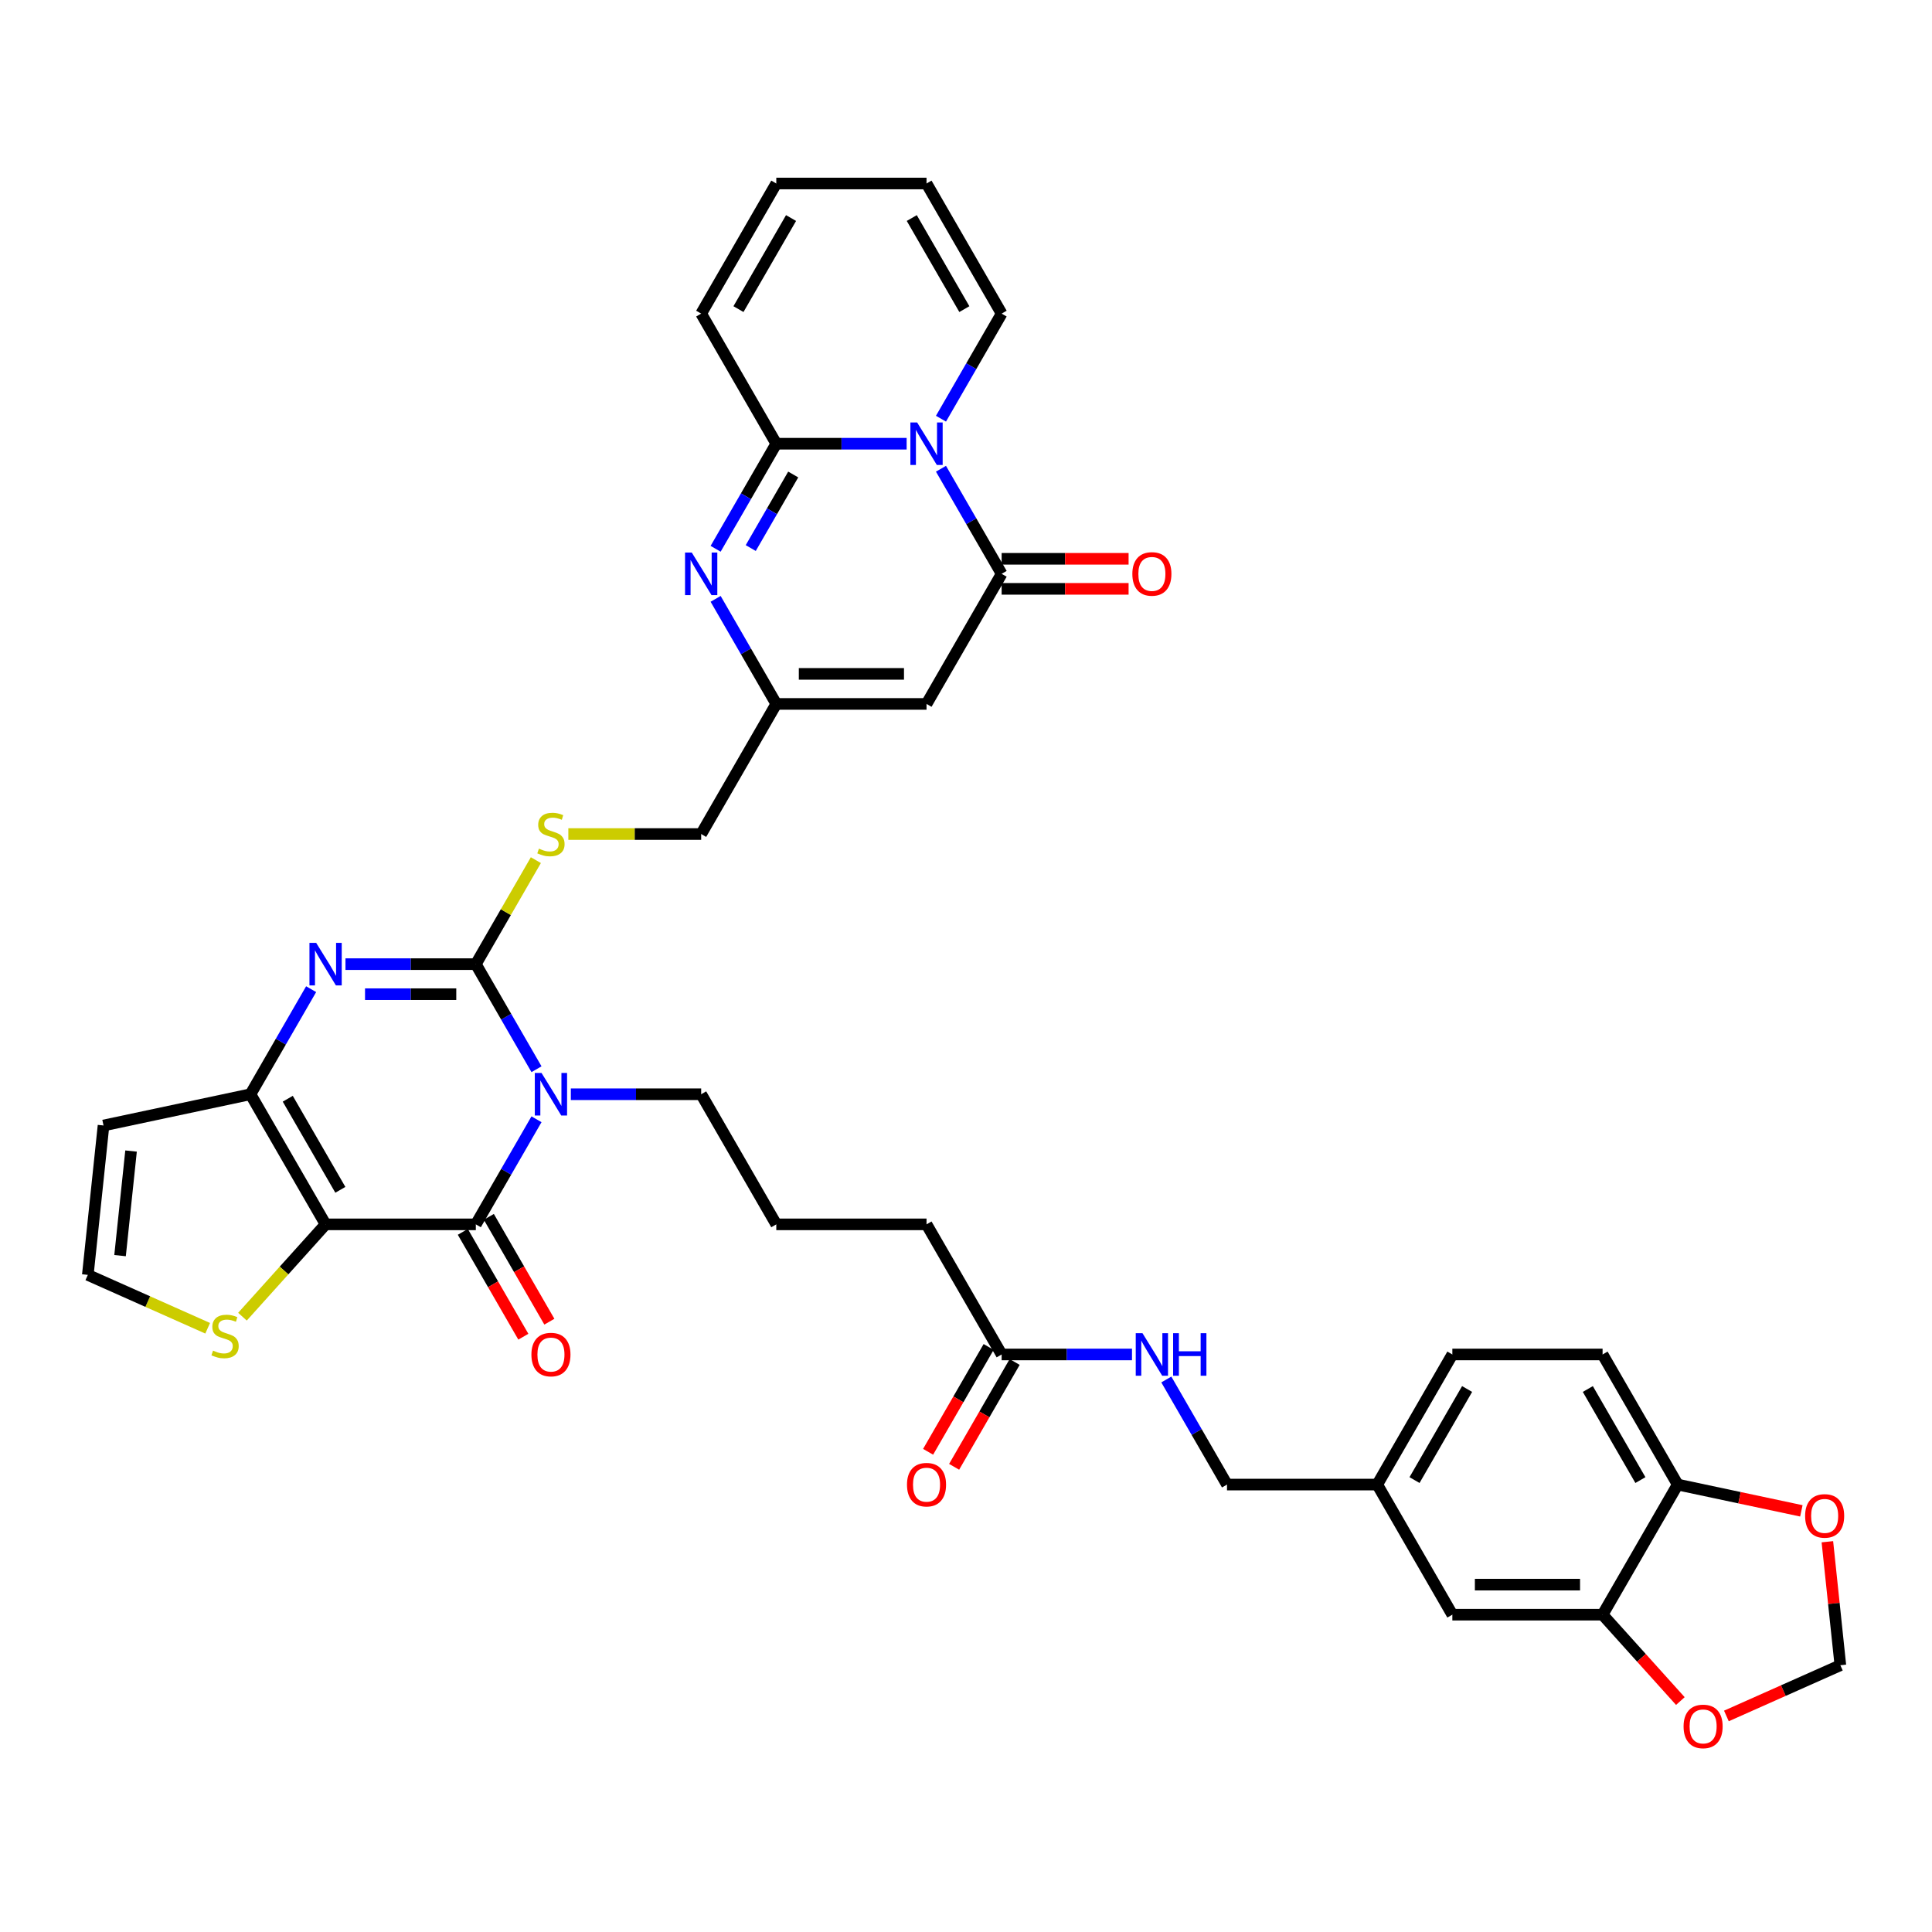 <?xml version='1.0' encoding='iso-8859-1'?>
<svg version='1.1' baseProfile='full'
              xmlns='http://www.w3.org/2000/svg'
                      xmlns:rdkit='http://www.rdkit.org/xml'
                      xmlns:xlink='http://www.w3.org/1999/xlink'
                  xml:space='preserve'
width='1000px' height='1000px' viewBox='0 0 1000 1000'>
<!-- END OF HEADER -->
<rect style='opacity:1.0;fill:#FFFFFF;stroke:none' width='1000' height='1000' x='0' y='0'> </rect>
<path class='bond-1' d='M 277.687,553.427 L 261.987,526.233' style='fill:none;fill-rule:evenodd;stroke:#0000FF;stroke-width:6px;stroke-linecap:butt;stroke-linejoin:miter;stroke-opacity:1' />
<path class='bond-1' d='M 261.987,526.233 L 246.286,499.039' style='fill:none;fill-rule:evenodd;stroke:#000000;stroke-width:6px;stroke-linecap:butt;stroke-linejoin:miter;stroke-opacity:1' />
<path class='bond-2' d='M 277.687,579.337 L 261.987,606.531' style='fill:none;fill-rule:evenodd;stroke:#0000FF;stroke-width:6px;stroke-linecap:butt;stroke-linejoin:miter;stroke-opacity:1' />
<path class='bond-2' d='M 261.987,606.531 L 246.286,633.725' style='fill:none;fill-rule:evenodd;stroke:#000000;stroke-width:6px;stroke-linecap:butt;stroke-linejoin:miter;stroke-opacity:1' />
<path class='bond-31' d='M 295.462,566.382 L 329.195,566.382' style='fill:none;fill-rule:evenodd;stroke:#0000FF;stroke-width:6px;stroke-linecap:butt;stroke-linejoin:miter;stroke-opacity:1' />
<path class='bond-31' d='M 329.195,566.382 L 362.928,566.382' style='fill:none;fill-rule:evenodd;stroke:#000000;stroke-width:6px;stroke-linecap:butt;stroke-linejoin:miter;stroke-opacity:1' />
<path class='bond-0' d='M 168.525,633.725 L 246.286,633.725' style='fill:none;fill-rule:evenodd;stroke:#000000;stroke-width:6px;stroke-linecap:butt;stroke-linejoin:miter;stroke-opacity:1' />
<path class='bond-5' d='M 168.525,633.725 L 129.645,566.382' style='fill:none;fill-rule:evenodd;stroke:#000000;stroke-width:6px;stroke-linecap:butt;stroke-linejoin:miter;stroke-opacity:1' />
<path class='bond-5' d='M 176.162,615.847 L 148.945,568.707' style='fill:none;fill-rule:evenodd;stroke:#000000;stroke-width:6px;stroke-linecap:butt;stroke-linejoin:miter;stroke-opacity:1' />
<path class='bond-11' d='M 168.525,633.725 L 147.011,657.618' style='fill:none;fill-rule:evenodd;stroke:#000000;stroke-width:6px;stroke-linecap:butt;stroke-linejoin:miter;stroke-opacity:1' />
<path class='bond-11' d='M 147.011,657.618 L 125.498,681.512' style='fill:none;fill-rule:evenodd;stroke:#CCCC00;stroke-width:6px;stroke-linecap:butt;stroke-linejoin:miter;stroke-opacity:1' />
<path class='bond-4' d='M 246.286,499.039 L 212.553,499.039' style='fill:none;fill-rule:evenodd;stroke:#000000;stroke-width:6px;stroke-linecap:butt;stroke-linejoin:miter;stroke-opacity:1' />
<path class='bond-4' d='M 212.553,499.039 L 178.821,499.039' style='fill:none;fill-rule:evenodd;stroke:#0000FF;stroke-width:6px;stroke-linecap:butt;stroke-linejoin:miter;stroke-opacity:1' />
<path class='bond-4' d='M 236.166,514.591 L 212.553,514.591' style='fill:none;fill-rule:evenodd;stroke:#000000;stroke-width:6px;stroke-linecap:butt;stroke-linejoin:miter;stroke-opacity:1' />
<path class='bond-4' d='M 212.553,514.591 L 188.941,514.591' style='fill:none;fill-rule:evenodd;stroke:#0000FF;stroke-width:6px;stroke-linecap:butt;stroke-linejoin:miter;stroke-opacity:1' />
<path class='bond-12' d='M 246.286,499.039 L 261.825,472.125' style='fill:none;fill-rule:evenodd;stroke:#000000;stroke-width:6px;stroke-linecap:butt;stroke-linejoin:miter;stroke-opacity:1' />
<path class='bond-12' d='M 261.825,472.125 L 277.364,445.211' style='fill:none;fill-rule:evenodd;stroke:#CCCC00;stroke-width:6px;stroke-linecap:butt;stroke-linejoin:miter;stroke-opacity:1' />
<path class='bond-17' d='M 239.552,637.613 L 255.216,664.745' style='fill:none;fill-rule:evenodd;stroke:#000000;stroke-width:6px;stroke-linecap:butt;stroke-linejoin:miter;stroke-opacity:1' />
<path class='bond-17' d='M 255.216,664.745 L 270.881,691.877' style='fill:none;fill-rule:evenodd;stroke:#FF0000;stroke-width:6px;stroke-linecap:butt;stroke-linejoin:miter;stroke-opacity:1' />
<path class='bond-17' d='M 253.02,629.837 L 268.685,656.969' style='fill:none;fill-rule:evenodd;stroke:#000000;stroke-width:6px;stroke-linecap:butt;stroke-linejoin:miter;stroke-opacity:1' />
<path class='bond-17' d='M 268.685,656.969 L 284.35,684.101' style='fill:none;fill-rule:evenodd;stroke:#FF0000;stroke-width:6px;stroke-linecap:butt;stroke-linejoin:miter;stroke-opacity:1' />
<path class='bond-3' d='M 487.049,242.622 L 502.749,269.816' style='fill:none;fill-rule:evenodd;stroke:#0000FF;stroke-width:6px;stroke-linecap:butt;stroke-linejoin:miter;stroke-opacity:1' />
<path class='bond-3' d='M 502.749,269.816 L 518.45,297.01' style='fill:none;fill-rule:evenodd;stroke:#000000;stroke-width:6px;stroke-linecap:butt;stroke-linejoin:miter;stroke-opacity:1' />
<path class='bond-16' d='M 487.049,216.712 L 502.749,189.518' style='fill:none;fill-rule:evenodd;stroke:#0000FF;stroke-width:6px;stroke-linecap:butt;stroke-linejoin:miter;stroke-opacity:1' />
<path class='bond-16' d='M 502.749,189.518 L 518.45,162.324' style='fill:none;fill-rule:evenodd;stroke:#000000;stroke-width:6px;stroke-linecap:butt;stroke-linejoin:miter;stroke-opacity:1' />
<path class='bond-40' d='M 469.274,229.667 L 435.541,229.667' style='fill:none;fill-rule:evenodd;stroke:#0000FF;stroke-width:6px;stroke-linecap:butt;stroke-linejoin:miter;stroke-opacity:1' />
<path class='bond-40' d='M 435.541,229.667 L 401.808,229.667' style='fill:none;fill-rule:evenodd;stroke:#000000;stroke-width:6px;stroke-linecap:butt;stroke-linejoin:miter;stroke-opacity:1' />
<path class='bond-38' d='M 161.046,511.994 L 145.345,539.188' style='fill:none;fill-rule:evenodd;stroke:#0000FF;stroke-width:6px;stroke-linecap:butt;stroke-linejoin:miter;stroke-opacity:1' />
<path class='bond-38' d='M 145.345,539.188 L 129.645,566.382' style='fill:none;fill-rule:evenodd;stroke:#000000;stroke-width:6px;stroke-linecap:butt;stroke-linejoin:miter;stroke-opacity:1' />
<path class='bond-13' d='M 129.645,566.382 L 53.583,582.549' style='fill:none;fill-rule:evenodd;stroke:#000000;stroke-width:6px;stroke-linecap:butt;stroke-linejoin:miter;stroke-opacity:1' />
<path class='bond-6' d='M 401.808,229.667 L 386.108,256.861' style='fill:none;fill-rule:evenodd;stroke:#000000;stroke-width:6px;stroke-linecap:butt;stroke-linejoin:miter;stroke-opacity:1' />
<path class='bond-6' d='M 386.108,256.861 L 370.407,284.055' style='fill:none;fill-rule:evenodd;stroke:#0000FF;stroke-width:6px;stroke-linecap:butt;stroke-linejoin:miter;stroke-opacity:1' />
<path class='bond-6' d='M 410.567,245.601 L 399.576,264.637' style='fill:none;fill-rule:evenodd;stroke:#000000;stroke-width:6px;stroke-linecap:butt;stroke-linejoin:miter;stroke-opacity:1' />
<path class='bond-6' d='M 399.576,264.637 L 388.586,283.673' style='fill:none;fill-rule:evenodd;stroke:#0000FF;stroke-width:6px;stroke-linecap:butt;stroke-linejoin:miter;stroke-opacity:1' />
<path class='bond-18' d='M 401.808,229.667 L 362.928,162.324' style='fill:none;fill-rule:evenodd;stroke:#000000;stroke-width:6px;stroke-linecap:butt;stroke-linejoin:miter;stroke-opacity:1' />
<path class='bond-7' d='M 518.45,297.01 L 479.569,364.353' style='fill:none;fill-rule:evenodd;stroke:#000000;stroke-width:6px;stroke-linecap:butt;stroke-linejoin:miter;stroke-opacity:1' />
<path class='bond-22' d='M 518.45,304.786 L 551.304,304.786' style='fill:none;fill-rule:evenodd;stroke:#000000;stroke-width:6px;stroke-linecap:butt;stroke-linejoin:miter;stroke-opacity:1' />
<path class='bond-22' d='M 551.304,304.786 L 584.158,304.786' style='fill:none;fill-rule:evenodd;stroke:#FF0000;stroke-width:6px;stroke-linecap:butt;stroke-linejoin:miter;stroke-opacity:1' />
<path class='bond-22' d='M 518.45,289.234 L 551.304,289.234' style='fill:none;fill-rule:evenodd;stroke:#000000;stroke-width:6px;stroke-linecap:butt;stroke-linejoin:miter;stroke-opacity:1' />
<path class='bond-22' d='M 551.304,289.234 L 584.158,289.234' style='fill:none;fill-rule:evenodd;stroke:#FF0000;stroke-width:6px;stroke-linecap:butt;stroke-linejoin:miter;stroke-opacity:1' />
<path class='bond-8' d='M 370.407,309.965 L 386.108,337.159' style='fill:none;fill-rule:evenodd;stroke:#0000FF;stroke-width:6px;stroke-linecap:butt;stroke-linejoin:miter;stroke-opacity:1' />
<path class='bond-8' d='M 386.108,337.159 L 401.808,364.353' style='fill:none;fill-rule:evenodd;stroke:#000000;stroke-width:6px;stroke-linecap:butt;stroke-linejoin:miter;stroke-opacity:1' />
<path class='bond-9' d='M 479.569,364.353 L 401.808,364.353' style='fill:none;fill-rule:evenodd;stroke:#000000;stroke-width:6px;stroke-linecap:butt;stroke-linejoin:miter;stroke-opacity:1' />
<path class='bond-9' d='M 467.905,348.801 L 413.472,348.801' style='fill:none;fill-rule:evenodd;stroke:#000000;stroke-width:6px;stroke-linecap:butt;stroke-linejoin:miter;stroke-opacity:1' />
<path class='bond-10' d='M 401.808,364.353 L 362.928,431.696' style='fill:none;fill-rule:evenodd;stroke:#000000;stroke-width:6px;stroke-linecap:butt;stroke-linejoin:miter;stroke-opacity:1' />
<path class='bond-15' d='M 107.488,687.504 L 76.471,673.694' style='fill:none;fill-rule:evenodd;stroke:#CCCC00;stroke-width:6px;stroke-linecap:butt;stroke-linejoin:miter;stroke-opacity:1' />
<path class='bond-15' d='M 76.471,673.694 L 45.455,659.884' style='fill:none;fill-rule:evenodd;stroke:#000000;stroke-width:6px;stroke-linecap:butt;stroke-linejoin:miter;stroke-opacity:1' />
<path class='bond-29' d='M 294.171,431.696 L 328.55,431.696' style='fill:none;fill-rule:evenodd;stroke:#CCCC00;stroke-width:6px;stroke-linecap:butt;stroke-linejoin:miter;stroke-opacity:1' />
<path class='bond-29' d='M 328.55,431.696 L 362.928,431.696' style='fill:none;fill-rule:evenodd;stroke:#000000;stroke-width:6px;stroke-linecap:butt;stroke-linejoin:miter;stroke-opacity:1' />
<path class='bond-39' d='M 53.583,582.549 L 45.455,659.884' style='fill:none;fill-rule:evenodd;stroke:#000000;stroke-width:6px;stroke-linecap:butt;stroke-linejoin:miter;stroke-opacity:1' />
<path class='bond-39' d='M 67.831,595.775 L 62.141,649.91' style='fill:none;fill-rule:evenodd;stroke:#000000;stroke-width:6px;stroke-linecap:butt;stroke-linejoin:miter;stroke-opacity:1' />
<path class='bond-14' d='M 829.494,835.754 L 751.733,835.754' style='fill:none;fill-rule:evenodd;stroke:#000000;stroke-width:6px;stroke-linecap:butt;stroke-linejoin:miter;stroke-opacity:1' />
<path class='bond-14' d='M 817.83,820.202 L 763.397,820.202' style='fill:none;fill-rule:evenodd;stroke:#000000;stroke-width:6px;stroke-linecap:butt;stroke-linejoin:miter;stroke-opacity:1' />
<path class='bond-20' d='M 829.494,835.754 L 849.622,858.108' style='fill:none;fill-rule:evenodd;stroke:#000000;stroke-width:6px;stroke-linecap:butt;stroke-linejoin:miter;stroke-opacity:1' />
<path class='bond-20' d='M 849.622,858.108 L 869.75,880.463' style='fill:none;fill-rule:evenodd;stroke:#FF0000;stroke-width:6px;stroke-linecap:butt;stroke-linejoin:miter;stroke-opacity:1' />
<path class='bond-42' d='M 829.494,835.754 L 868.375,768.411' style='fill:none;fill-rule:evenodd;stroke:#000000;stroke-width:6px;stroke-linecap:butt;stroke-linejoin:miter;stroke-opacity:1' />
<path class='bond-27' d='M 518.45,162.324 L 479.569,94.981' style='fill:none;fill-rule:evenodd;stroke:#000000;stroke-width:6px;stroke-linecap:butt;stroke-linejoin:miter;stroke-opacity:1' />
<path class='bond-27' d='M 499.149,159.998 L 471.933,112.858' style='fill:none;fill-rule:evenodd;stroke:#000000;stroke-width:6px;stroke-linecap:butt;stroke-linejoin:miter;stroke-opacity:1' />
<path class='bond-28' d='M 362.928,162.324 L 401.808,94.981' style='fill:none;fill-rule:evenodd;stroke:#000000;stroke-width:6px;stroke-linecap:butt;stroke-linejoin:miter;stroke-opacity:1' />
<path class='bond-28' d='M 382.228,159.998 L 409.445,112.858' style='fill:none;fill-rule:evenodd;stroke:#000000;stroke-width:6px;stroke-linecap:butt;stroke-linejoin:miter;stroke-opacity:1' />
<path class='bond-19' d='M 868.375,768.411 L 829.494,701.068' style='fill:none;fill-rule:evenodd;stroke:#000000;stroke-width:6px;stroke-linecap:butt;stroke-linejoin:miter;stroke-opacity:1' />
<path class='bond-19' d='M 849.074,766.086 L 821.858,718.946' style='fill:none;fill-rule:evenodd;stroke:#000000;stroke-width:6px;stroke-linecap:butt;stroke-linejoin:miter;stroke-opacity:1' />
<path class='bond-23' d='M 868.375,768.411 L 900.379,775.214' style='fill:none;fill-rule:evenodd;stroke:#000000;stroke-width:6px;stroke-linecap:butt;stroke-linejoin:miter;stroke-opacity:1' />
<path class='bond-23' d='M 900.379,775.214 L 932.384,782.017' style='fill:none;fill-rule:evenodd;stroke:#FF0000;stroke-width:6px;stroke-linecap:butt;stroke-linejoin:miter;stroke-opacity:1' />
<path class='bond-24' d='M 893.579,888.176 L 923.072,875.045' style='fill:none;fill-rule:evenodd;stroke:#FF0000;stroke-width:6px;stroke-linecap:butt;stroke-linejoin:miter;stroke-opacity:1' />
<path class='bond-24' d='M 923.072,875.045 L 952.565,861.914' style='fill:none;fill-rule:evenodd;stroke:#000000;stroke-width:6px;stroke-linecap:butt;stroke-linejoin:miter;stroke-opacity:1' />
<path class='bond-21' d='M 518.45,701.068 L 479.569,633.725' style='fill:none;fill-rule:evenodd;stroke:#000000;stroke-width:6px;stroke-linecap:butt;stroke-linejoin:miter;stroke-opacity:1' />
<path class='bond-25' d='M 518.45,701.068 L 552.183,701.068' style='fill:none;fill-rule:evenodd;stroke:#000000;stroke-width:6px;stroke-linecap:butt;stroke-linejoin:miter;stroke-opacity:1' />
<path class='bond-25' d='M 552.183,701.068 L 585.915,701.068' style='fill:none;fill-rule:evenodd;stroke:#0000FF;stroke-width:6px;stroke-linecap:butt;stroke-linejoin:miter;stroke-opacity:1' />
<path class='bond-30' d='M 511.716,697.18 L 496.051,724.312' style='fill:none;fill-rule:evenodd;stroke:#000000;stroke-width:6px;stroke-linecap:butt;stroke-linejoin:miter;stroke-opacity:1' />
<path class='bond-30' d='M 496.051,724.312 L 480.386,751.444' style='fill:none;fill-rule:evenodd;stroke:#FF0000;stroke-width:6px;stroke-linecap:butt;stroke-linejoin:miter;stroke-opacity:1' />
<path class='bond-30' d='M 525.184,704.956 L 509.52,732.088' style='fill:none;fill-rule:evenodd;stroke:#000000;stroke-width:6px;stroke-linecap:butt;stroke-linejoin:miter;stroke-opacity:1' />
<path class='bond-30' d='M 509.52,732.088 L 493.855,759.22' style='fill:none;fill-rule:evenodd;stroke:#FF0000;stroke-width:6px;stroke-linecap:butt;stroke-linejoin:miter;stroke-opacity:1' />
<path class='bond-43' d='M 945.847,798 L 949.206,829.957' style='fill:none;fill-rule:evenodd;stroke:#FF0000;stroke-width:6px;stroke-linecap:butt;stroke-linejoin:miter;stroke-opacity:1' />
<path class='bond-43' d='M 949.206,829.957 L 952.565,861.914' style='fill:none;fill-rule:evenodd;stroke:#000000;stroke-width:6px;stroke-linecap:butt;stroke-linejoin:miter;stroke-opacity:1' />
<path class='bond-34' d='M 603.691,714.023 L 619.391,741.217' style='fill:none;fill-rule:evenodd;stroke:#0000FF;stroke-width:6px;stroke-linecap:butt;stroke-linejoin:miter;stroke-opacity:1' />
<path class='bond-34' d='M 619.391,741.217 L 635.092,768.411' style='fill:none;fill-rule:evenodd;stroke:#000000;stroke-width:6px;stroke-linecap:butt;stroke-linejoin:miter;stroke-opacity:1' />
<path class='bond-26' d='M 751.733,835.754 L 712.853,768.411' style='fill:none;fill-rule:evenodd;stroke:#000000;stroke-width:6px;stroke-linecap:butt;stroke-linejoin:miter;stroke-opacity:1' />
<path class='bond-41' d='M 479.569,94.981 L 401.808,94.981' style='fill:none;fill-rule:evenodd;stroke:#000000;stroke-width:6px;stroke-linecap:butt;stroke-linejoin:miter;stroke-opacity:1' />
<path class='bond-36' d='M 362.928,566.382 L 401.808,633.725' style='fill:none;fill-rule:evenodd;stroke:#000000;stroke-width:6px;stroke-linecap:butt;stroke-linejoin:miter;stroke-opacity:1' />
<path class='bond-32' d='M 829.494,701.068 L 751.733,701.068' style='fill:none;fill-rule:evenodd;stroke:#000000;stroke-width:6px;stroke-linecap:butt;stroke-linejoin:miter;stroke-opacity:1' />
<path class='bond-33' d='M 712.853,768.411 L 635.092,768.411' style='fill:none;fill-rule:evenodd;stroke:#000000;stroke-width:6px;stroke-linecap:butt;stroke-linejoin:miter;stroke-opacity:1' />
<path class='bond-35' d='M 712.853,768.411 L 751.733,701.068' style='fill:none;fill-rule:evenodd;stroke:#000000;stroke-width:6px;stroke-linecap:butt;stroke-linejoin:miter;stroke-opacity:1' />
<path class='bond-35' d='M 732.153,766.086 L 759.37,718.946' style='fill:none;fill-rule:evenodd;stroke:#000000;stroke-width:6px;stroke-linecap:butt;stroke-linejoin:miter;stroke-opacity:1' />
<path class='bond-37' d='M 401.808,633.725 L 479.569,633.725' style='fill:none;fill-rule:evenodd;stroke:#000000;stroke-width:6px;stroke-linecap:butt;stroke-linejoin:miter;stroke-opacity:1' />
<path  class='atom-0' d='M 280.299 555.371
L 287.515 567.035
Q 288.231 568.186, 289.381 570.27
Q 290.532 572.354, 290.594 572.478
L 290.594 555.371
L 293.518 555.371
L 293.518 577.393
L 290.501 577.393
L 282.756 564.64
Q 281.854 563.147, 280.89 561.436
Q 279.957 559.726, 279.677 559.197
L 279.677 577.393
L 276.815 577.393
L 276.815 555.371
L 280.299 555.371
' fill='#0000FF'/>
<path  class='atom-4' d='M 474.702 218.656
L 481.918 230.32
Q 482.633 231.471, 483.784 233.555
Q 484.935 235.639, 484.997 235.763
L 484.997 218.656
L 487.921 218.656
L 487.921 240.678
L 484.904 240.678
L 477.159 227.925
Q 476.257 226.432, 475.293 224.721
Q 474.359 223.01, 474.079 222.482
L 474.079 240.678
L 471.218 240.678
L 471.218 218.656
L 474.702 218.656
' fill='#0000FF'/>
<path  class='atom-5' d='M 163.657 488.028
L 170.874 499.692
Q 171.589 500.843, 172.74 502.927
Q 173.891 505.011, 173.953 505.135
L 173.953 488.028
L 176.877 488.028
L 176.877 510.05
L 173.86 510.05
L 166.115 497.297
Q 165.213 495.804, 164.248 494.093
Q 163.315 492.383, 163.035 491.854
L 163.035 510.05
L 160.174 510.05
L 160.174 488.028
L 163.657 488.028
' fill='#0000FF'/>
<path  class='atom-9' d='M 358.06 285.999
L 365.276 297.663
Q 365.992 298.814, 367.142 300.898
Q 368.293 302.982, 368.356 303.106
L 368.356 285.999
L 371.279 285.999
L 371.279 308.021
L 368.262 308.021
L 360.517 295.268
Q 359.615 293.775, 358.651 292.064
Q 357.718 290.353, 357.438 289.825
L 357.438 308.021
L 354.576 308.021
L 354.576 285.999
L 358.06 285.999
' fill='#0000FF'/>
<path  class='atom-12' d='M 110.272 699.071
Q 110.521 699.164, 111.547 699.6
Q 112.574 700.035, 113.693 700.315
Q 114.844 700.564, 115.964 700.564
Q 118.048 700.564, 119.261 699.569
Q 120.474 698.542, 120.474 696.769
Q 120.474 695.556, 119.852 694.81
Q 119.261 694.063, 118.328 693.659
Q 117.395 693.255, 115.84 692.788
Q 113.88 692.197, 112.698 691.637
Q 111.547 691.077, 110.707 689.895
Q 109.899 688.713, 109.899 686.723
Q 109.899 683.954, 111.765 682.244
Q 113.662 680.533, 117.395 680.533
Q 119.945 680.533, 122.838 681.746
L 122.123 684.141
Q 119.479 683.052, 117.488 683.052
Q 115.342 683.052, 114.16 683.954
Q 112.978 684.825, 113.009 686.349
Q 113.009 687.531, 113.6 688.247
Q 114.222 688.962, 115.093 689.367
Q 115.995 689.771, 117.488 690.237
Q 119.479 690.86, 120.661 691.482
Q 121.843 692.104, 122.683 693.379
Q 123.554 694.623, 123.554 696.769
Q 123.554 699.818, 121.501 701.466
Q 119.479 703.084, 116.088 703.084
Q 114.129 703.084, 112.636 702.648
Q 111.174 702.244, 109.432 701.528
L 110.272 699.071
' fill='#CCCC00'/>
<path  class='atom-13' d='M 278.946 439.254
Q 279.195 439.348, 280.221 439.783
Q 281.248 440.218, 282.367 440.498
Q 283.518 440.747, 284.638 440.747
Q 286.722 440.747, 287.935 439.752
Q 289.148 438.725, 289.148 436.952
Q 289.148 435.739, 288.526 434.993
Q 287.935 434.246, 287.002 433.842
Q 286.069 433.438, 284.514 432.971
Q 282.554 432.38, 281.372 431.82
Q 280.221 431.26, 279.381 430.078
Q 278.573 428.896, 278.573 426.906
Q 278.573 424.137, 280.439 422.427
Q 282.336 420.716, 286.069 420.716
Q 288.619 420.716, 291.512 421.929
L 290.797 424.324
Q 288.153 423.235, 286.162 423.235
Q 284.016 423.235, 282.834 424.137
Q 281.652 425.008, 281.683 426.533
Q 281.683 427.714, 282.274 428.43
Q 282.896 429.145, 283.767 429.55
Q 284.669 429.954, 286.162 430.421
Q 288.153 431.043, 289.335 431.665
Q 290.517 432.287, 291.357 433.562
Q 292.227 434.806, 292.227 436.952
Q 292.227 440.001, 290.175 441.649
Q 288.153 443.267, 284.762 443.267
Q 282.803 443.267, 281.31 442.831
Q 279.848 442.427, 278.106 441.711
L 278.946 439.254
' fill='#CCCC00'/>
<path  class='atom-18' d='M 275.058 701.13
Q 275.058 695.843, 277.671 692.888
Q 280.283 689.933, 285.167 689.933
Q 290.05 689.933, 292.663 692.888
Q 295.276 695.843, 295.276 701.13
Q 295.276 706.48, 292.632 709.528
Q 289.988 712.546, 285.167 712.546
Q 280.314 712.546, 277.671 709.528
Q 275.058 706.511, 275.058 701.13
M 285.167 710.057
Q 288.526 710.057, 290.33 707.818
Q 292.165 705.547, 292.165 701.13
Q 292.165 696.807, 290.33 694.629
Q 288.526 692.421, 285.167 692.421
Q 281.807 692.421, 279.972 694.598
Q 278.168 696.776, 278.168 701.13
Q 278.168 705.578, 279.972 707.818
Q 281.807 710.057, 285.167 710.057
' fill='#FF0000'/>
<path  class='atom-21' d='M 871.418 893.604
Q 871.418 888.316, 874.03 885.361
Q 876.643 882.407, 881.526 882.407
Q 886.41 882.407, 889.023 885.361
Q 891.635 888.316, 891.635 893.604
Q 891.635 898.954, 888.992 902.002
Q 886.348 905.019, 881.526 905.019
Q 876.674 905.019, 874.03 902.002
Q 871.418 898.985, 871.418 893.604
M 881.526 902.531
Q 884.886 902.531, 886.69 900.292
Q 888.525 898.021, 888.525 893.604
Q 888.525 889.281, 886.69 887.103
Q 884.886 884.895, 881.526 884.895
Q 878.167 884.895, 876.332 887.072
Q 874.528 889.25, 874.528 893.604
Q 874.528 898.052, 876.332 900.292
Q 878.167 902.531, 881.526 902.531
' fill='#FF0000'/>
<path  class='atom-23' d='M 586.102 297.072
Q 586.102 291.784, 588.715 288.829
Q 591.328 285.874, 596.211 285.874
Q 601.094 285.874, 603.707 288.829
Q 606.32 291.784, 606.32 297.072
Q 606.32 302.422, 603.676 305.47
Q 601.032 308.487, 596.211 308.487
Q 591.359 308.487, 588.715 305.47
Q 586.102 302.453, 586.102 297.072
M 596.211 305.999
Q 599.57 305.999, 601.374 303.759
Q 603.209 301.489, 603.209 297.072
Q 603.209 292.748, 601.374 290.571
Q 599.57 288.363, 596.211 288.363
Q 592.852 288.363, 591.017 290.54
Q 589.212 292.717, 589.212 297.072
Q 589.212 301.52, 591.017 303.759
Q 592.852 305.999, 596.211 305.999
' fill='#FF0000'/>
<path  class='atom-24' d='M 934.328 784.641
Q 934.328 779.353, 936.94 776.398
Q 939.553 773.443, 944.437 773.443
Q 949.32 773.443, 951.933 776.398
Q 954.545 779.353, 954.545 784.641
Q 954.545 789.991, 951.902 793.039
Q 949.258 796.056, 944.437 796.056
Q 939.584 796.056, 936.94 793.039
Q 934.328 790.022, 934.328 784.641
M 944.437 793.568
Q 947.796 793.568, 949.6 791.328
Q 951.435 789.058, 951.435 784.641
Q 951.435 780.317, 949.6 778.14
Q 947.796 775.932, 944.437 775.932
Q 941.077 775.932, 939.242 778.109
Q 937.438 780.286, 937.438 784.641
Q 937.438 789.089, 939.242 791.328
Q 941.077 793.568, 944.437 793.568
' fill='#FF0000'/>
<path  class='atom-26' d='M 591.343 690.057
L 598.559 701.721
Q 599.275 702.872, 600.426 704.956
Q 601.576 707.04, 601.639 707.165
L 601.639 690.057
L 604.563 690.057
L 604.563 712.079
L 601.545 712.079
L 593.8 699.326
Q 592.898 697.833, 591.934 696.122
Q 591.001 694.412, 590.721 693.883
L 590.721 712.079
L 587.859 712.079
L 587.859 690.057
L 591.343 690.057
' fill='#0000FF'/>
<path  class='atom-26' d='M 607.206 690.057
L 610.192 690.057
L 610.192 699.42
L 621.452 699.42
L 621.452 690.057
L 624.438 690.057
L 624.438 712.079
L 621.452 712.079
L 621.452 701.908
L 610.192 701.908
L 610.192 712.079
L 607.206 712.079
L 607.206 690.057
' fill='#0000FF'/>
<path  class='atom-31' d='M 469.46 768.473
Q 469.46 763.186, 472.073 760.231
Q 474.686 757.276, 479.569 757.276
Q 484.453 757.276, 487.066 760.231
Q 489.678 763.186, 489.678 768.473
Q 489.678 773.823, 487.034 776.872
Q 484.391 779.889, 479.569 779.889
Q 474.717 779.889, 472.073 776.872
Q 469.46 773.854, 469.46 768.473
M 479.569 777.4
Q 482.929 777.4, 484.733 775.161
Q 486.568 772.89, 486.568 768.473
Q 486.568 764.15, 484.733 761.973
Q 482.929 759.764, 479.569 759.764
Q 476.21 759.764, 474.375 761.941
Q 472.571 764.119, 472.571 768.473
Q 472.571 772.921, 474.375 775.161
Q 476.21 777.4, 479.569 777.4
' fill='#FF0000'/>
</svg>
